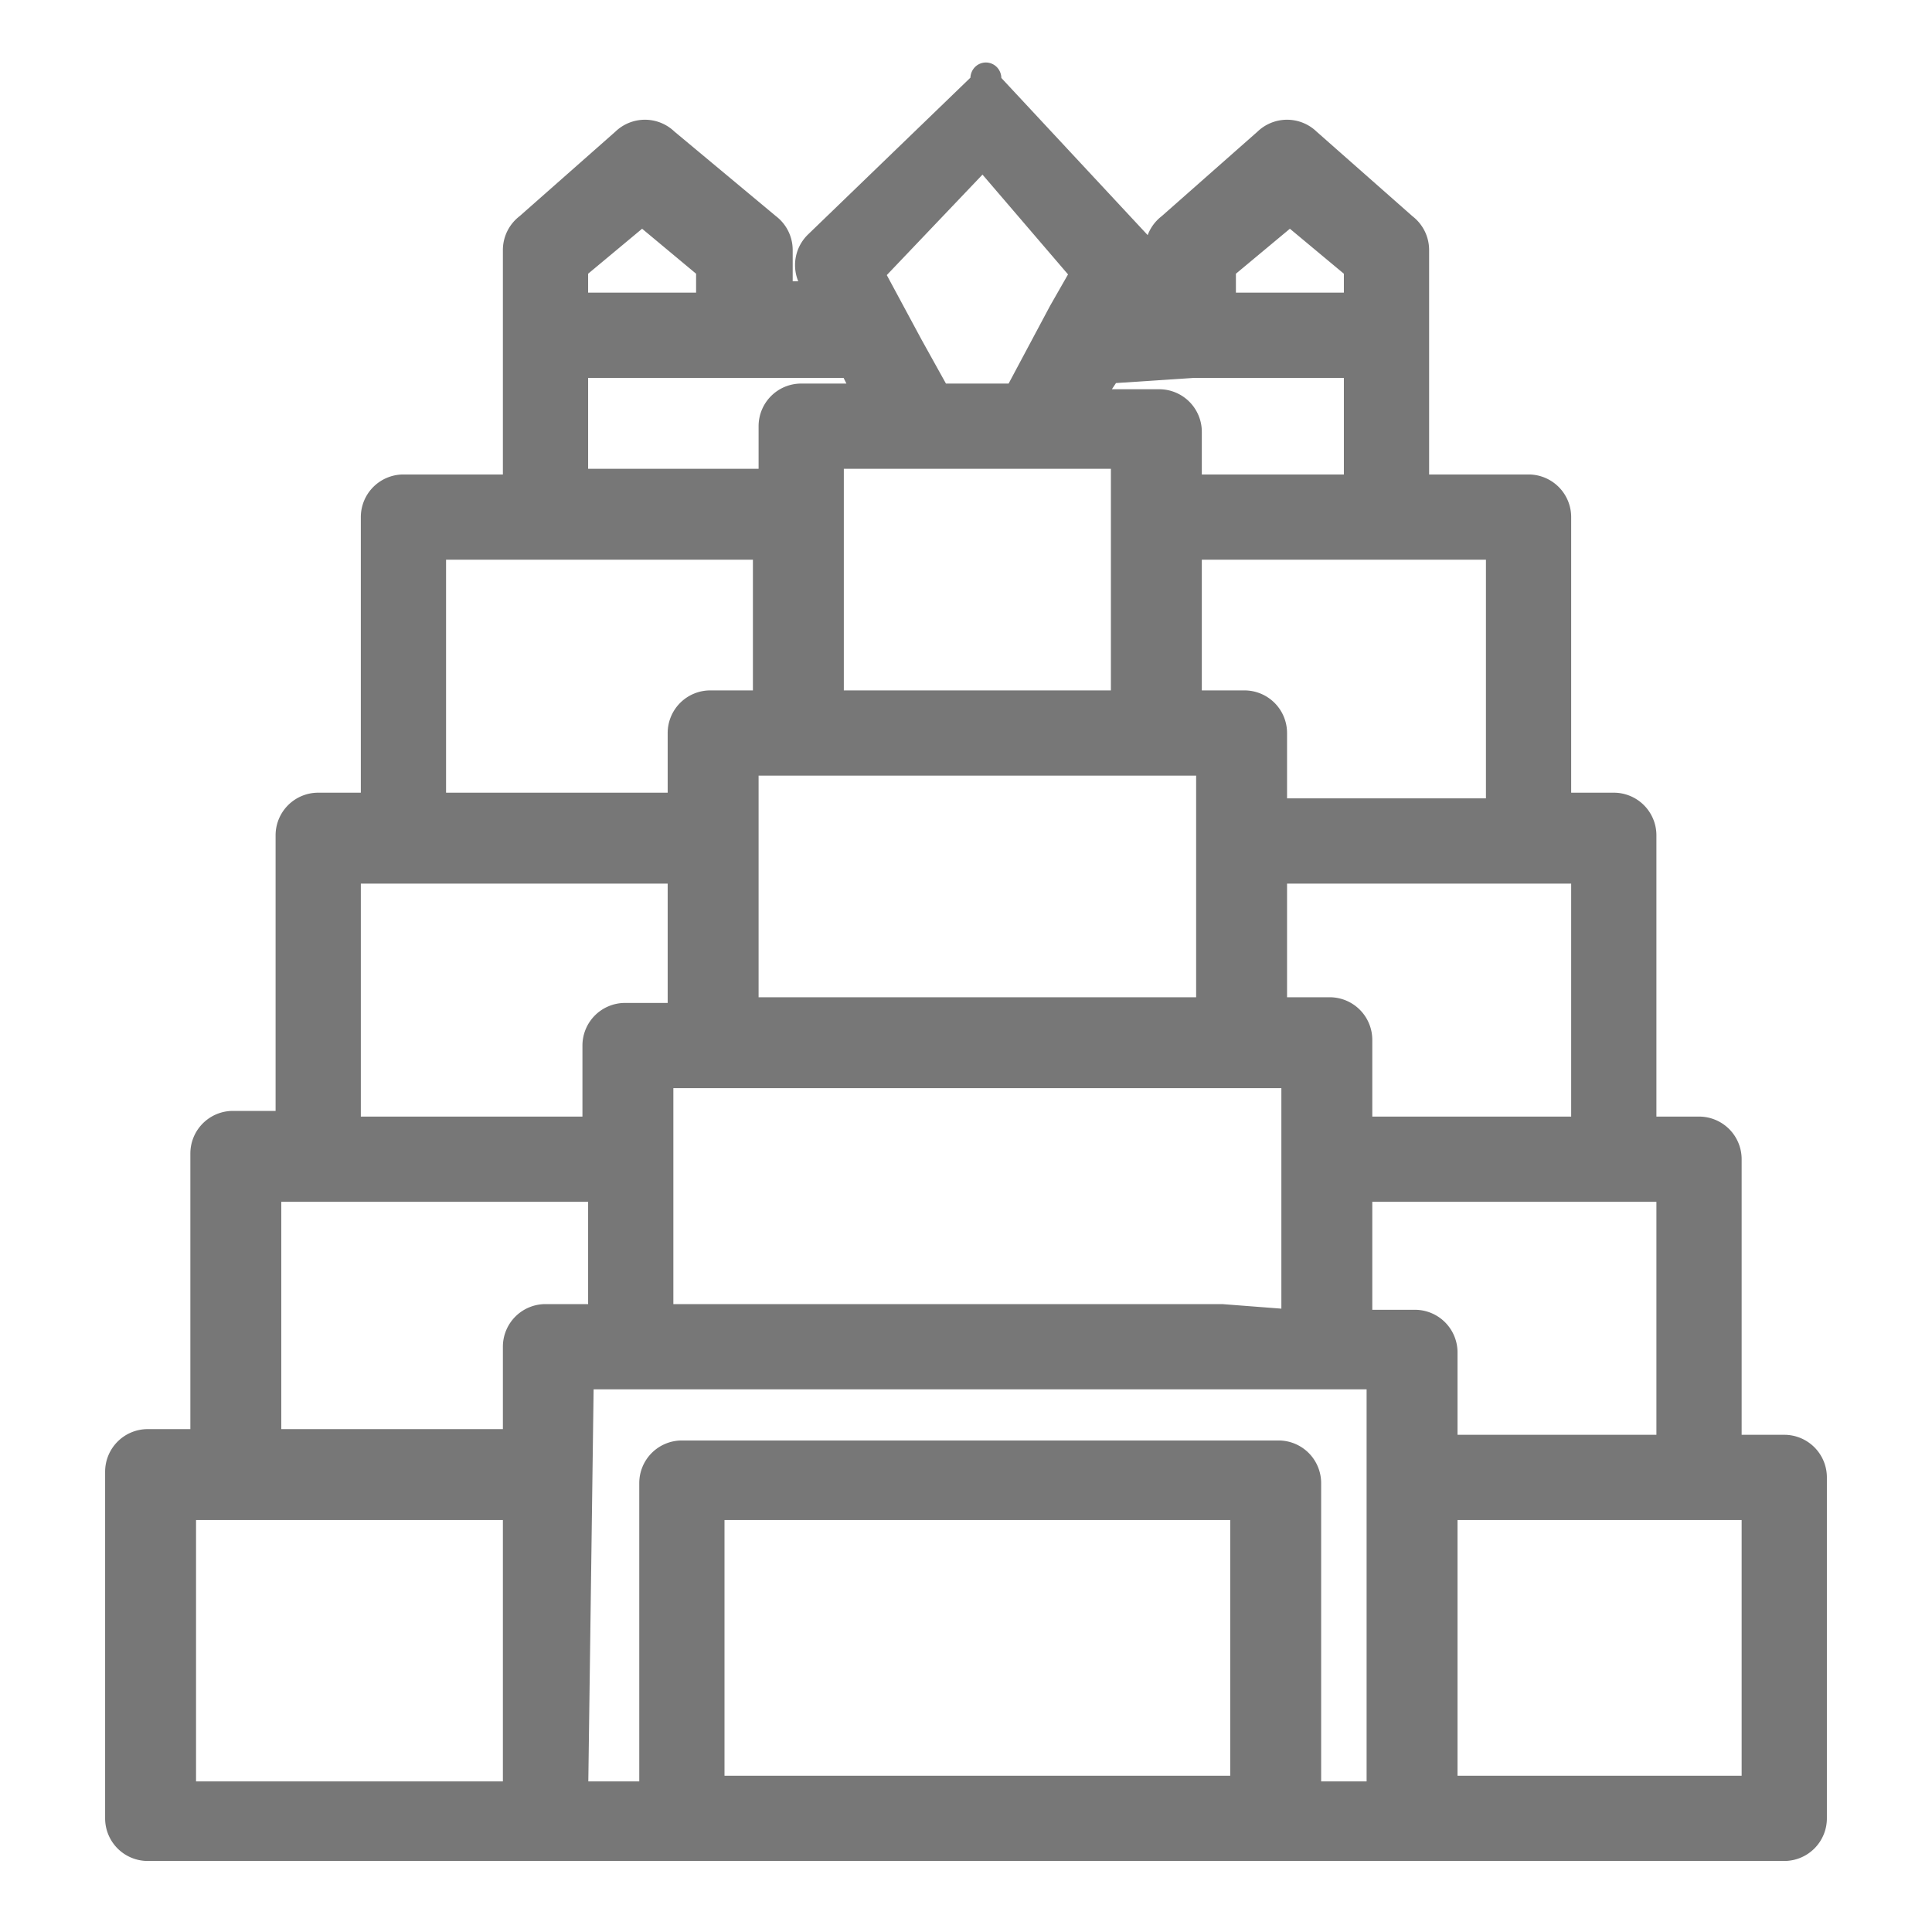 <svg id="Layer_1" data-name="Layer 1" xmlns="http://www.w3.org/2000/svg" width="34" height="34" viewBox="0 0 34 34">
  <defs>
    <style>
      .cls-1, .cls-2 {
        fill: #fff;
      }

      .cls-1 {
        fill-opacity: 0;
      }

      .cls-2 {
        opacity: 0;
      }

      .cls-3 {
        fill: #777;
        stroke: #777;
        stroke-width: 0.5px;
      }
    </style>
  </defs>
  <title>chennai</title>
  <rect class="cls-1" width="34" height="34"/>
  <rect class="cls-2" width="34" height="34"/>
  <g id="chennai">
    <path id="Chennai-2" class="cls-3" d="M31.4,25.5h-1V20.4a.5.5,0,0,0-.5-.5h-1V14.7a.5.5,0,0,0-.5-.5h-1V9.1a.5.5,0,0,0-.5-.5h-2V4.4a.5.5,0,0,0-.2-.4L23,2.5a.5.5,0,0,0-.7,0L20.6,4a.5.5,0,0,0-.2.4v.9H20l.2-.3a.5.5,0,0,0-.1-.6L17.4,1.5c-.2-.2.1-.2-.1,0L14.4,4.3a.5.5,0,0,0-.1.6l.2.3h-.8V4.4a.5.5,0,0,0-.2-.4L11.7,2.5a.5.5,0,0,0-.7,0L9.3,4a.5.5,0,0,0-.2.4V8.6h-2a.5.5,0,0,0-.5.5v5.1h-1a.5.5,0,0,0-.5.5h0v5.1h-1a.5.5,0,0,0-.5.5h0v5.1h-1a.5.5,0,0,0-.5.5V32a.5.5,0,0,0,.5.5H31.4a.5.5,0,0,0,.5-.5h0V26A.5.5,0,0,0,31.4,25.5Zm-2,0h-4V23.8a.5.5,0,0,0-.5-.5h-1V20.9h5.5Zm-7.9-2.3H11.6V18.9H22.8v4.4Zm-8.4-9.8h8.2v4.4H13.1ZM14.6,8h5.2v4.4H14.6ZM27.9,19.9h-4V18.3a.5.5,0,0,0-.5-.5h-1V15.3h5.5Zm-1.5-5.6h-4V12.9a.5.5,0,0,0-.5-.5h-1V9.6h5.5ZM21.5,4.7l1.2-1,1.2,1v.7H21.5ZM21,6.4h2.9V8.6h-3v-1a.5.5,0,0,0-.5-.5H19.1l.4-.6ZM17.3,2.7l1.8,2.1-.4.7h0L17.9,7H16.5L16,6.1l-.7-1.3Zm-7.2,2,1.2-1,1.2,1v.7H10.1Zm0,1.7H15l.3.6H14.1a.5.5,0,0,0-.5.5v1H10.1ZM7.6,9.6h5.9v2.8h-1a.5.5,0,0,0-.5.5h0v1.3H7.6ZM6.1,15.3H12v2.6H11a.5.5,0,0,0-.5.5v1.5H6.1ZM4.7,20.9h5.9v2.3h-1a.5.5,0,0,0-.5.5v1.7H4.7ZM3.2,26.5H9.1v5.1H3.2Zm7-2.3H24.3v7.4H23V26.1a.5.5,0,0,0-.5-.5H12a.5.5,0,0,0-.5.5v5.5H10.1ZM19,31.5H12.5v-5h9.4v5Zm11.9,0H25.4v-5h5.5Z"/>
  </g>
</svg>
